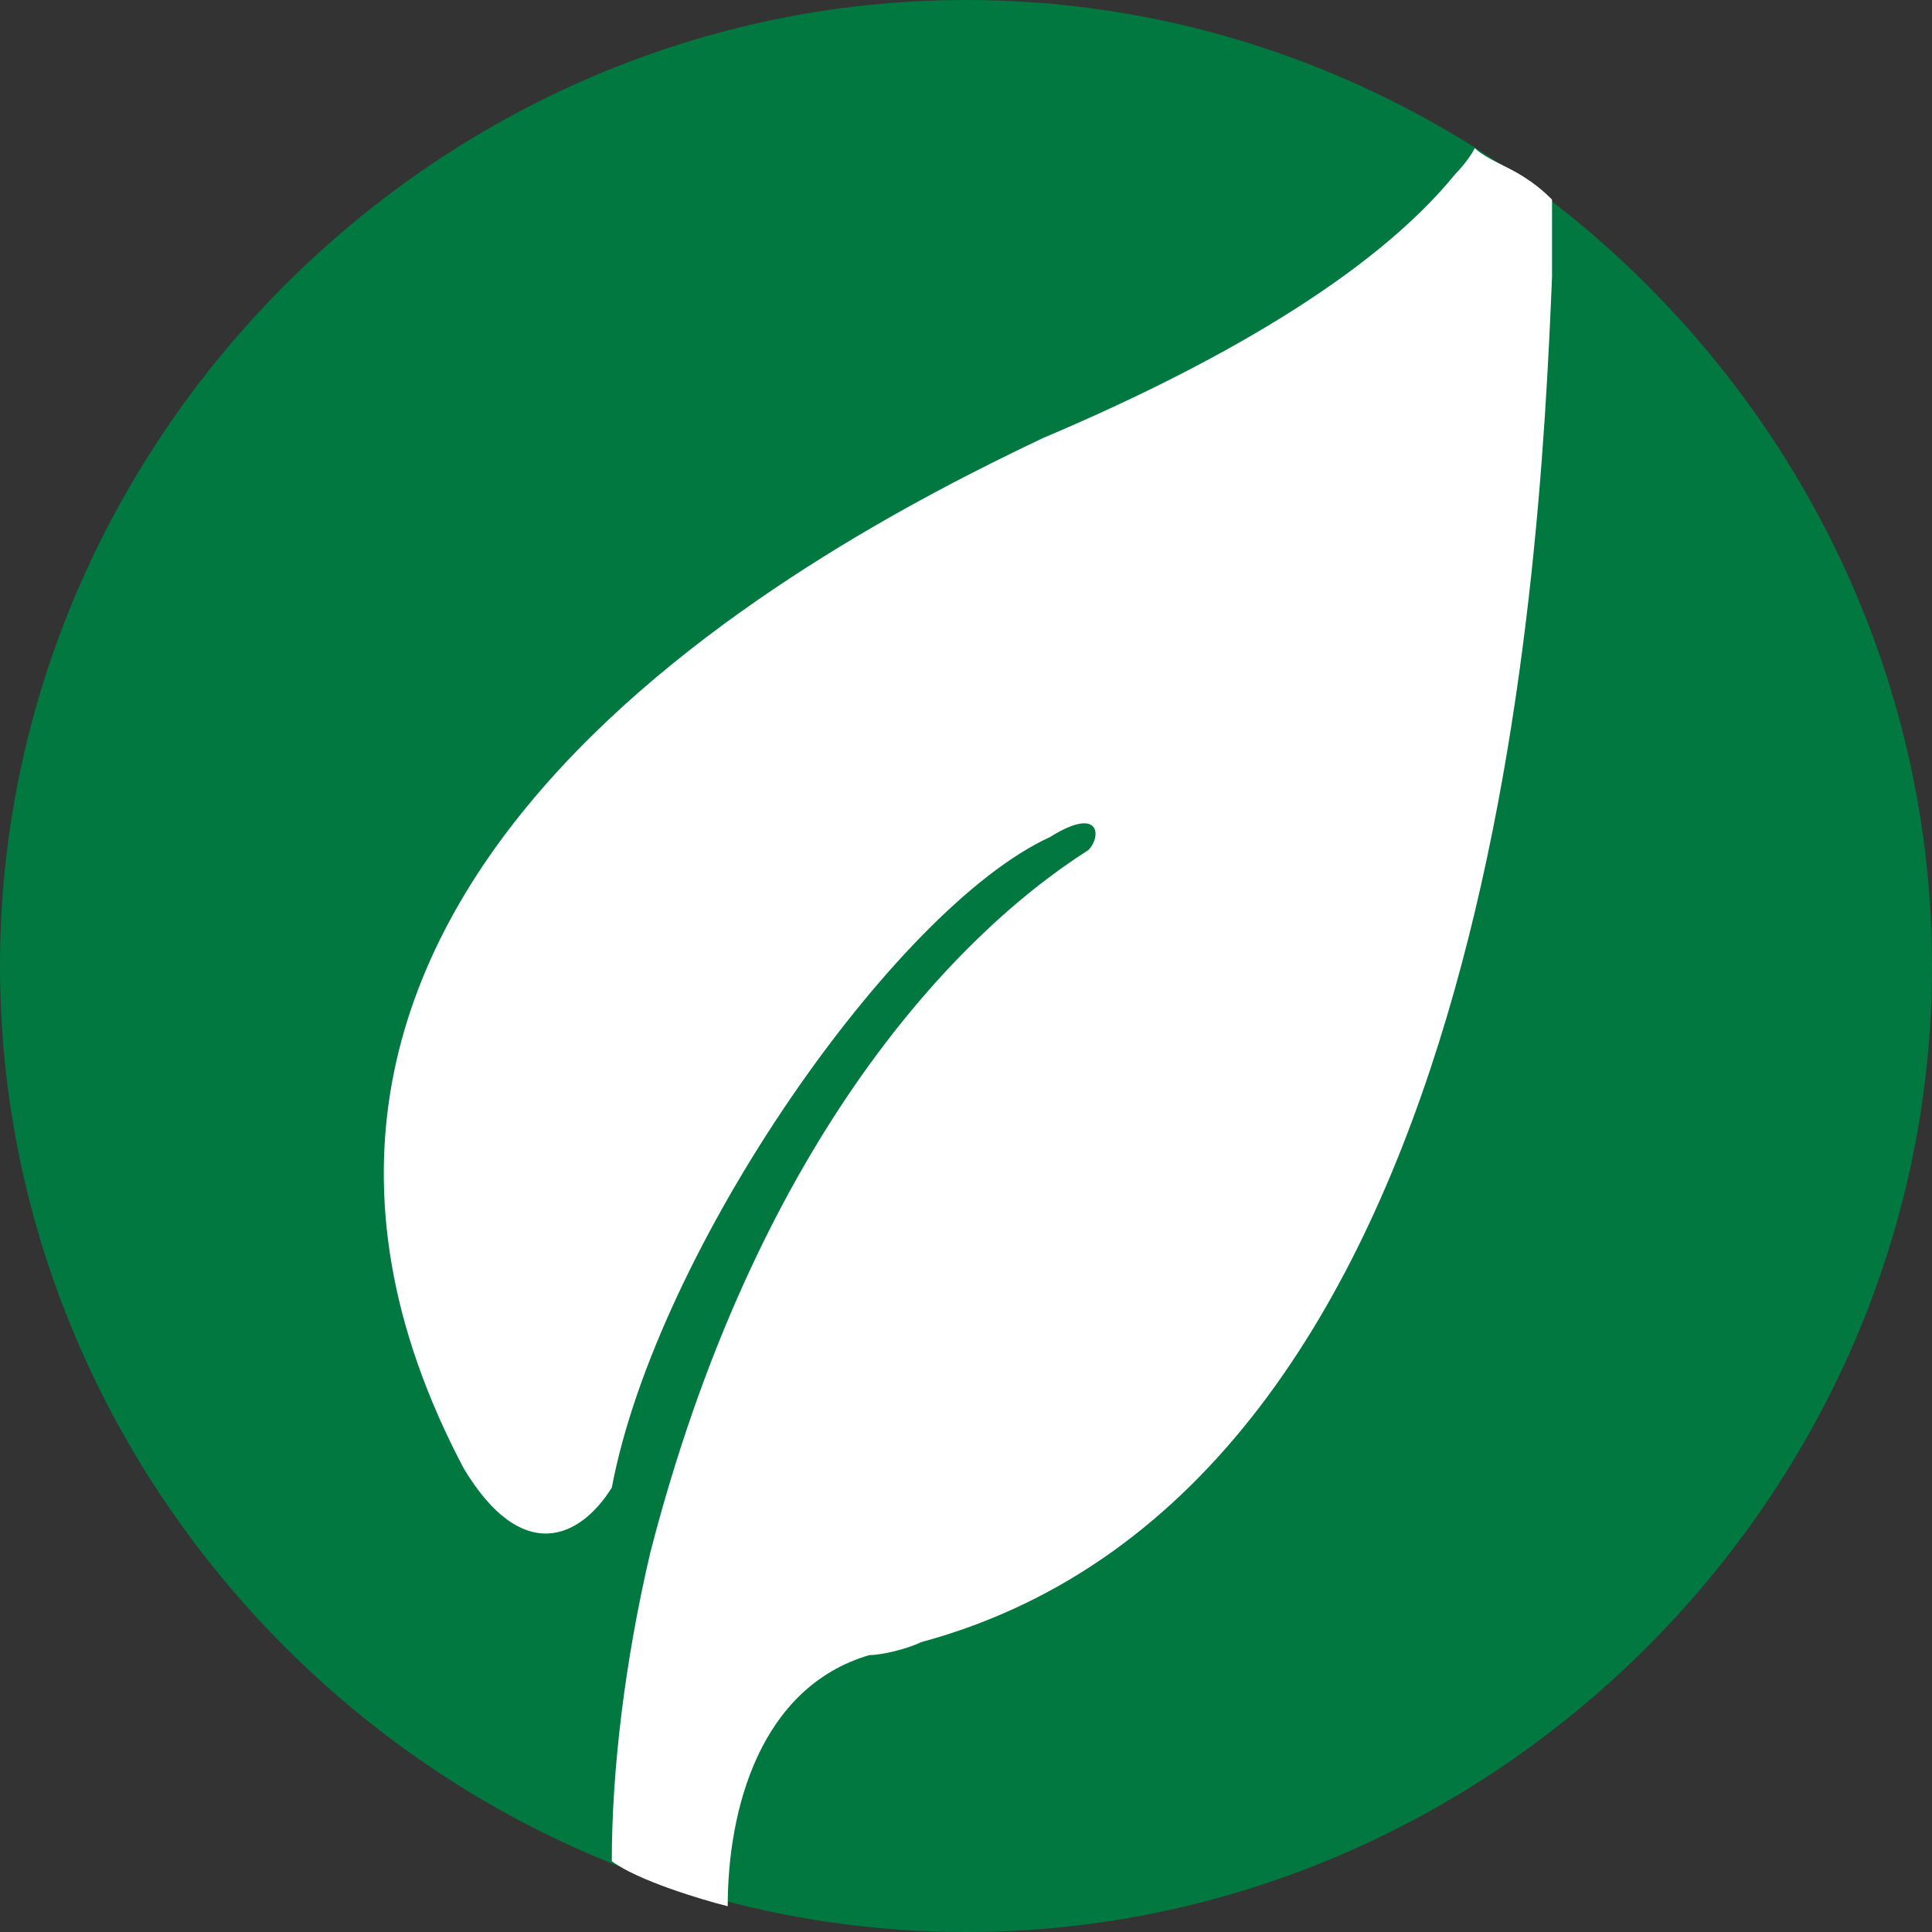 <?xml version="1.0" encoding="utf-8"?>
<!-- Generator: Adobe Illustrator 27.0.0, SVG Export Plug-In . SVG Version: 6.00 Build 0)  -->
<svg version="1.1" id="圖層_1" xmlns="http://www.w3.org/2000/svg" xmlns:xlink="http://www.w3.org/1999/xlink" x="0px" y="0px"
	 viewBox="0 0 30 30" style="enable-background:new 0 0 30 30;" xml:space="preserve">
<rect x="0" y="0" width="30" height="30" fill="#333333" stroke="none"/>
<style type="text/css">
	.st0{fill-rule:evenodd;clip-rule:evenodd;fill:#00783F;}
	.st1{fill:#FFFFFF;}
</style>
<g>
	<path class="st0" d="M15,30C6.8,30,0,23.2,0,15S6.8,0,15,0s15,6.8,15,15S23.2,30,15,30z"/>
	<path class="st1" d="M7.2,22.8c-4.7-8.9,5.2-14.2,9-16c2.6-1.1,5.1-2.5,6.4-4.1c0,0,0.2-0.2,0.3-0.4c0.1,0.1,0.3,0.2,0.5,0.3
		C23.8,2.8,24,3,24.1,3.1v1.2c-0.2,4.8-0.9,18.8-9.8,21.2c-0.2,0.1-0.6,0.2-0.8,0.2c-1.7,0.5-2.2,2.4-2.2,3.9
		c-0.4-0.1-1.4-0.4-1.8-0.7c0-1.4,0.2-3.1,0.6-4.8c1.6-6.2,4.6-9.5,6.8-10.9c0.2-0.2,0.2-0.7-0.6-0.2c-2.4,1.1-6.1,6.4-6.8,10.1
		C9,23.9,8.1,24.3,7.2,22.8z"/>
</g>
</svg>
